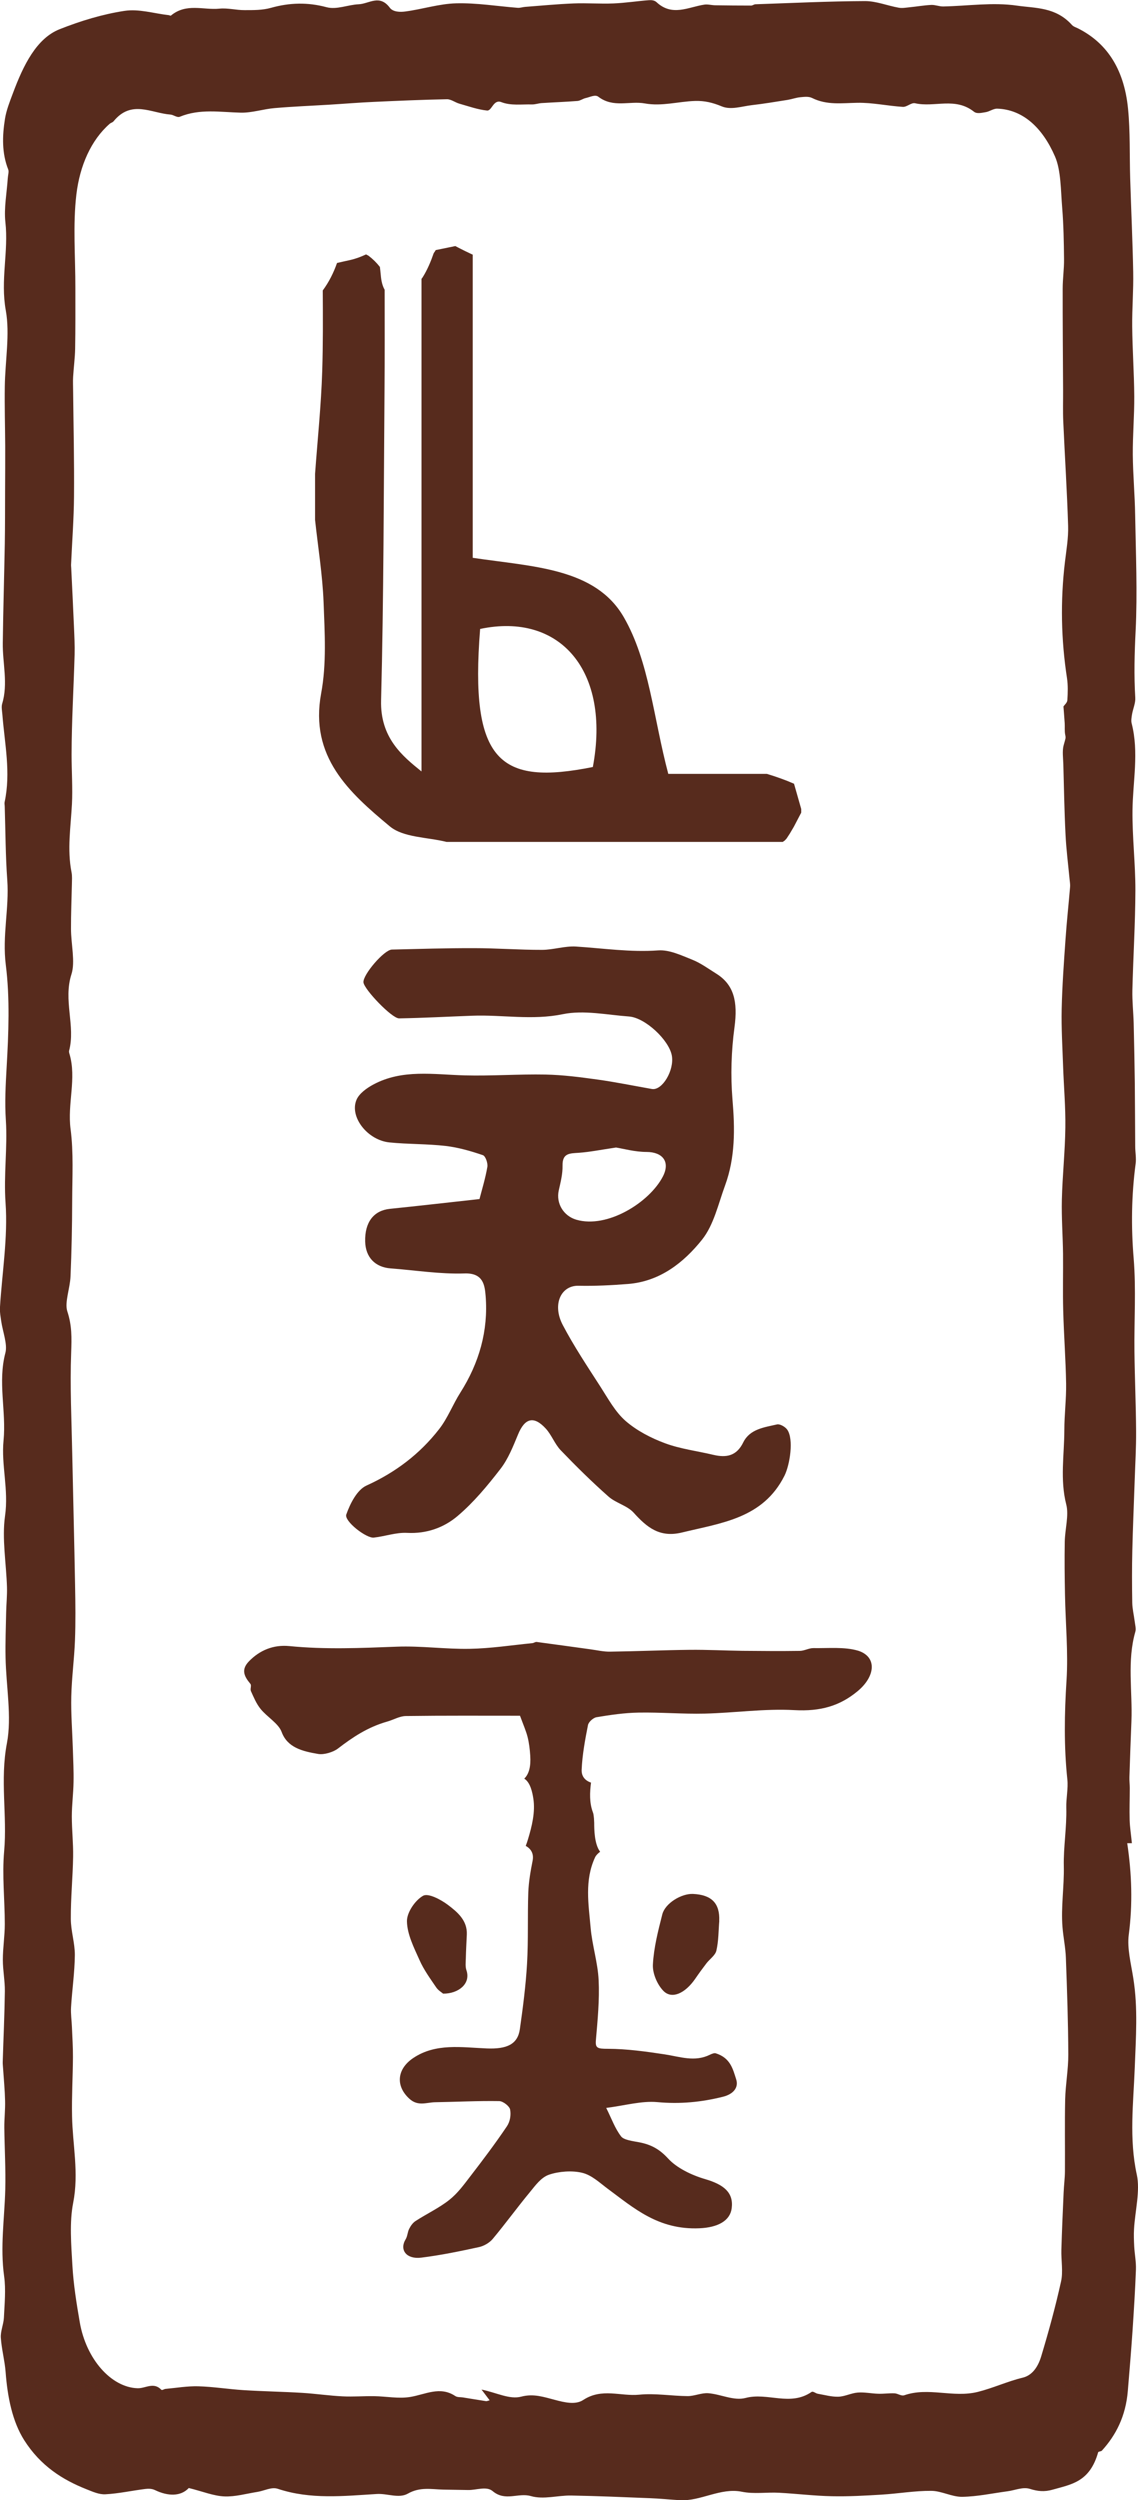 <?xml version="1.0" encoding="UTF-8"?>
<svg id="Layer_2" xmlns="http://www.w3.org/2000/svg" viewBox="0 0 192.34 422.49">
  <defs>
    <style>
      .cls-1 {
        fill: #572b1d;
      }
    </style>
  </defs>
  <g id="Layer_1-2" data-name="Layer_1">
    <g>
      <path class="cls-1" d="M81.05,202.59c.38-1.49.98-3.42,1.32-5.4.11-.63-.31-1.84-.76-1.99-2.03-.69-4.13-1.3-6.26-1.55-3.16-.37-6.36-.28-9.52-.6-3.7-.37-6.79-4.3-5.58-7.19.45-1.08,1.73-1.99,2.84-2.59,4.91-2.64,10.21-1.69,15.45-1.55,4.55.12,9.12-.23,13.68-.14,2.92.06,5.84.44,8.73.84,3.09.43,6.15,1.06,9.23,1.6,1.75.31,3.82-3.18,3.37-5.65-.48-2.62-4.5-6.4-7.24-6.6-3.73-.27-7.63-1.12-11.18-.39-5.19,1.07-10.22.07-15.31.26-4.12.15-8.24.38-12.36.45-1.23.02-5.91-4.9-6.03-6.08-.13-1.28,3.49-5.52,4.81-5.55,4.62-.11,9.23-.25,13.85-.24,3.84,0,7.68.3,11.51.29,1.92,0,3.86-.68,5.77-.56,4.63.3,9.2.99,13.89.65,1.86-.13,3.86.82,5.69,1.55,1.45.57,2.75,1.53,4.08,2.36,3.04,1.88,3.69,4.76,3.11,9.09-.54,4.01-.67,8.14-.34,12.17.42,4.97.48,9.83-1.25,14.55-1.15,3.13-1.9,6.66-3.89,9.16-3.11,3.89-7.14,7.07-12.52,7.49-2.78.22-5.57.36-8.36.3-2.97-.07-4.49,3.16-2.66,6.64,1.89,3.6,4.17,7.01,6.37,10.43,1.3,2.02,2.49,4.24,4.25,5.78,1.89,1.64,4.28,2.88,6.65,3.76,2.61.97,5.44,1.31,8.17,1.96,2.21.52,3.93.21,5.06-2.1,1.12-2.27,3.56-2.54,5.71-3.04.49-.11,1.38.4,1.72.88,1.14,1.59.46,5.96-.47,7.81-3.63,7.21-10.64,7.95-17.33,9.58-3.77.91-5.91-.87-8.16-3.36-1.09-1.2-3.01-1.62-4.25-2.72-2.8-2.48-5.47-5.11-8.06-7.81-1.02-1.06-1.54-2.59-2.54-3.68-2.03-2.21-3.55-1.76-4.69,1.02-.83,2.01-1.66,4.12-2.97,5.81-2.19,2.83-4.52,5.65-7.24,7.95-2.31,1.96-5.23,3.02-8.52,2.85-1.86-.1-3.75.59-5.64.8-1.28.14-5.05-2.79-4.65-3.91.65-1.84,1.82-4.16,3.4-4.88,4.92-2.23,9.02-5.34,12.28-9.53,1.46-1.86,2.32-4.18,3.6-6.19,3.17-5,4.74-10.44,4.27-16.33-.15-1.83-.41-3.91-3.57-3.8-4.14.14-8.31-.54-12.47-.85-2.64-.2-4.25-1.87-4.32-4.54-.08-3.28,1.45-5.25,4.2-5.53,4.79-.49,9.57-1.04,15.12-1.65ZM104.12,193.91c-2.63.39-4.44.76-6.26.89-1.51.11-2.83,0-2.78,2.18.03,1.39-.33,2.8-.64,4.18-.49,2.2.82,4.32,2.97,4.95,5.25,1.53,12.36-2.93,14.62-7.29,1.3-2.51-.04-4.15-2.75-4.16-1.96,0-3.91-.55-5.16-.75Z"/>
      <g>
        <path class="cls-1" d="M145,278.93c-2.26-.67-5-.39-7.52-.43-.76-.01-1.52.46-2.29.47-3.24.05-6.48.02-9.72-.01-2.96-.04-5.92-.2-8.88-.17-4.5.05-8.99.25-13.48.31-1.11.02-2.23-.25-3.34-.4-3.02-.41-6.04-.84-9.07-1.24-.22-.03-.47.18-.71.2-3.53.35-7.05.9-10.59.96-4.1.08-8.23-.52-12.33-.36-6.06.23-12.08.5-18.15-.1-2.75-.27-5.04.73-6.82,2.55-1.39,1.42-.85,2.55.21,3.82.25.3-.07.87.1,1.24.47,1.03.9,2.11,1.64,3.02,1.09,1.35,3.02,2.44,3.55,3.88.97,2.64,3.51,3.27,6.18,3.72,1.01.17,2.58-.32,3.37-.94,2.46-1.89,5.01-3.6,8.29-4.53,1.06-.3,2.1-.93,3.16-.94,6.46-.09,12.92-.05,19.29-.05.57,1.56,1.02,2.56,1.28,3.59.26,1.03.38,2.09.45,3.14.12,1.84-.2,3.1-1.01,3.9,1.03.64,1.37,2.32,1.53,3.35.36,2.27-.24,4.72-.9,6.89-.1.34-.23.72-.38,1.12.86.49,1.4,1.28,1.16,2.51-.35,1.77-.66,3.56-.73,5.35-.14,4.01.02,8.02-.21,12.03-.21,3.69-.69,7.37-1.21,11.05-.36,2.63-2.25,3.42-5.58,3.29-4.24-.17-8.65-.94-12.46,1.63-2.77,1.87-2.99,4.73-.64,6.87,1.47,1.34,2.89.61,4.37.59,3.61-.06,7.22-.25,10.82-.19.66.01,1.74.87,1.84,1.43.17.92,0,2.03-.56,2.85-1.94,2.88-4.06,5.69-6.21,8.48-1.06,1.38-2.11,2.83-3.53,3.95-1.69,1.34-3.81,2.34-5.68,3.55-.49.32-.84.84-1.08,1.32-.29.56-.27,1.23-.6,1.77-1.09,1.8.13,3.42,2.66,3.1,3.29-.41,6.53-1.08,9.74-1.78.87-.19,1.8-.76,2.31-1.37,2.18-2.61,4.15-5.33,6.31-7.94.9-1.09,1.85-2.45,3.2-2.92,1.65-.57,3.9-.74,5.6-.33,1.64.39,2.97,1.69,4.32,2.69,4.45,3.29,8.56,6.98,15.5,6.69,3.14-.13,5.2-1.27,5.47-3.38.34-2.65-1.32-4-4.49-4.93-2.34-.68-4.83-1.91-6.26-3.48-1.39-1.51-2.79-2.35-4.93-2.75-1.07-.2-2.55-.38-3.01-.98-1.06-1.38-1.61-3.01-2.52-4.82,3.16-.4,5.98-1.22,8.63-.98,3.87.36,7.47,0,11.08-.9,1.79-.44,2.7-1.57,2.26-2.94-.55-1.71-.96-3.63-3.46-4.41-.25-.08-.69.1-.98.24-2.58,1.28-5.07.33-7.65-.06-3.17-.48-6.39-.93-9.6-.94-1.76,0-2.15-.1-2.02-1.5.29-3.36.62-6.74.46-10.1-.14-2.95-1.09-5.87-1.35-8.82-.35-3.99-1.06-8.05.75-11.94.14-.31.47-.65.85-.94-.98-1.28-1-3.81-1-4.89-.01-.25-.02-.51-.04-.75-.02-.24-.06-.5-.1-.77-.04-.11-.07-.22-.11-.33-.57-1.57-.5-3.28-.29-4.94-1.08-.37-1.63-1.13-1.58-2.2.11-2.52.58-5.04,1.07-7.53.1-.5.86-1.22,1.44-1.32,2.33-.39,4.71-.74,7.09-.78,3.73-.07,7.47.26,11.2.17,5.05-.12,10.13-.87,15.13-.59,4.47.25,7.72-.72,10.71-3.2,3.04-2.52,3.34-5.86,0-6.87Z"/>
        <path class="cls-1" d="M121.57,324.59c-.14,1.68-.11,3.4-.49,5.03-.19.81-1.13,1.43-1.69,2.16-.65.85-1.28,1.71-1.88,2.59-1.71,2.48-3.96,3.52-5.39,2.05-1.05-1.08-1.85-2.97-1.77-4.45.15-2.85.88-5.69,1.59-8.48.48-1.88,3.24-3.54,5.2-3.45,3.13.15,4.55,1.58,4.42,4.56Z"/>
        <path class="cls-1" d="M74.89,336.89c-.21-.19-.82-.54-1.17-1.06-1.01-1.49-2.1-2.98-2.82-4.62-.94-2.1-2.08-4.34-2.12-6.54-.03-1.49,1.38-3.56,2.73-4.32.87-.49,3.02.65,4.22,1.56,1.58,1.2,3.27,2.6,3.17,4.99-.06,1.36-.14,2.72-.17,4.08-.02.65-.1,1.35.1,1.94.8,2.32-1.4,4-3.93,3.97Z"/>
      </g>
      <path class="cls-1" d="M191.32,311.47h-.8c.77,5.19.94,10.25.26,15.47-.3,2.31.39,4.93.77,7.37.8,5.05.43,10.01.24,15.13-.22,5.9-.98,11.97.35,18.05.59,2.72-.29,6.09-.47,9.17-.06.97-.02,1.97.03,2.94.07,1.32.34,2.63.29,3.93-.13,3.48-.35,6.96-.58,10.43-.23,3.36-.51,6.71-.79,10.07-.36,4.33-2.04,7.5-4.37,10.07-.17.19-.59.12-.65.31-1.42,5.03-4.57,5.41-7.69,6.3-1.39.4-2.53.28-3.86-.14-1.17-.36-2.48.24-3.74.41-2.56.34-5.12.9-7.69.94-1.74.02-3.48-1-5.22-1.01-2.8-.02-5.6.47-8.4.64-2.79.17-5.59.33-8.38.27-2.99-.06-5.98-.43-8.96-.59-2.09-.11-4.22.25-6.28-.17-3.61-.73-6.96,1.64-10.49,1.43-1.68-.1-3.35-.28-5.03-.34-4.44-.18-8.88-.37-13.32-.45-2.28-.04-4.65.72-6.83.09-2.14-.61-4.3.97-6.45-.84-1.04-.87-2.72-.16-4.12-.18-1.42-.02-2.83-.04-4.25-.07-1.99-.05-3.9-.49-5.96.68-1.51.86-3.48-.05-5.23.06-5.6.34-11.2.97-16.76-.88-1.06-.35-2.29.35-3.45.53-1.86.29-3.73.84-5.58.76-1.82-.08-3.62-.83-6-1.42-1.36,1.44-3.49,1.42-5.72.35-.5-.24-1.09-.26-1.63-.19-2.25.28-4.49.78-6.74.9-1.08.06-2.19-.45-3.25-.87-3.95-1.57-7.71-3.9-10.49-8.29-1.97-3.12-2.81-7.22-3.13-11.49-.15-1.96-.68-3.86-.81-5.81-.07-1.09.46-2.24.52-3.38.11-2.33.35-4.75.04-6.99-.69-4.94.06-9.76.19-14.63.09-3.5-.12-7.01-.16-10.52-.01-1.5.17-3,.13-4.5-.04-1.84-.22-3.66-.34-5.5-.02-.35-.07-.71-.06-1.06.12-3.99.31-7.98.36-11.97.02-1.77-.34-3.54-.34-5.31,0-2.01.33-4.02.33-6.03,0-4.1-.47-8.27-.11-12.29.54-6.07-.72-12.06.47-18.28.85-4.46-.14-9.63-.23-14.49-.05-2.53.05-5.08.1-7.61.03-1.42.18-2.84.14-4.26-.12-4.03-.87-8.21-.33-12.03.64-4.47-.66-8.59-.25-12.77.48-4.93-1-9.84.31-14.8.39-1.45-.45-3.57-.71-5.38-.1-.74-.25-1.5-.21-2.24.36-5.91,1.36-11.91.95-17.7-.34-4.79.35-9.38.05-13.97-.2-3.09-.04-5.93.13-8.96.33-5.74.57-11.69-.14-17.31-.62-4.96.59-9.54.25-14.32-.3-4.11-.3-8.27-.43-12.4,0-.26-.07-.55-.02-.79,1.08-5,0-9.89-.38-14.81-.05-.59-.19-1.29-.04-1.78,1.04-3.44.06-6.89.11-10.32.07-5.6.24-11.19.34-16.78.05-2.95.04-5.9.05-8.84.01-2.54.03-5.08.02-7.63-.02-3.36-.12-6.72-.07-10.08.06-4.3.89-8.85.17-12.84-.93-5.14.49-9.96-.07-14.93-.26-2.37.24-4.91.4-7.37.03-.52.23-1.16.08-1.52-1.09-2.75-1.01-5.67-.55-8.56.24-1.48.8-2.88,1.31-4.24,1.81-4.88,4.03-9.36,7.94-10.91,3.57-1.41,7.25-2.53,10.93-3.09,2.46-.38,5,.44,7.51.72.12.01.28.14.36.07,2.61-2.16,5.47-.9,8.2-1.17,1.41-.14,2.83.26,4.25.25,1.49,0,3.02.02,4.47-.39,3.13-.88,6.19-.96,9.36-.11,1.73.47,3.62-.41,5.45-.49,1.74-.07,3.53-1.74,5.26.58.55.74,1.76.76,2.63.64,2.87-.38,5.73-1.31,8.6-1.38,3.46-.09,6.93.49,10.39.76.42.03.84-.13,1.26-.16,2.73-.21,5.45-.47,8.18-.58,2.24-.09,4.48.09,6.72,0,2.02-.08,4.03-.4,6.04-.55.42-.03.92.02,1.26.33,2.65,2.48,5.37.83,8.08.42.6-.09,1.22.1,1.84.11,2.03.03,4.05.05,6.08.05.24,0,.47-.21.71-.22,6.18-.21,12.36-.51,18.54-.54,1.89,0,3.78.78,5.68,1.12.59.11,1.21-.01,1.81-.07,1.24-.12,2.47-.34,3.7-.4.67-.03,1.34.27,2.01.26,4.17-.08,8.37-.74,12.48-.14,3.11.45,6.52.21,9.27,3.25.28.31.68.42,1.03.59,4.57,2.3,7.78,6.49,8.47,13.61.38,3.87.24,7.84.36,11.77.16,5.27.41,10.54.51,15.81.06,3.06-.2,6.13-.17,9.19.04,3.93.32,7.86.35,11.79.02,3.28-.27,6.57-.25,9.85.03,3.42.35,6.84.4,10.26.11,6.5.4,13.04.08,19.51-.19,3.81-.29,7.53-.06,11.32.06.91-.39,1.87-.55,2.82-.08.49-.18,1.08-.06,1.52,1.25,4.89.2,9.79.14,14.69-.05,4.5.5,9.02.49,13.53-.02,5.63-.37,11.25-.51,16.88-.04,1.85.17,3.71.22,5.56.08,3.35.15,6.71.19,10.06.04,3.59.04,7.18.07,10.76,0,.98.2,1.99.07,2.93-.7,5.32-.78,10.59-.33,16.02.42,5.17.07,10.46.13,15.69.05,4.49.25,8.98.28,13.47.02,2.78-.15,5.56-.24,8.35-.13,3.95-.31,7.91-.4,11.86-.07,2.93-.06,5.87-.01,8.81.02,1.02.27,2.03.4,3.05.07.6.27,1.31.13,1.8-1.44,4.96-.47,10.11-.67,15.16-.13,3.14-.24,6.29-.34,9.43-.02.61.06,1.23.06,1.85,0,1.8-.07,3.6-.02,5.4.03,1.18.22,2.36.38,3.94ZM81.38,403.79c2.59.54,4.76,1.72,6.72,1.2,2.08-.55,3.82.06,5.74.56,1.55.41,3.43.87,4.74,0,3.16-2.07,6.32-.58,9.45-.89,2.72-.27,5.47.22,8.2.24,1.16,0,2.32-.57,3.47-.49,2.12.16,4.32,1.33,6.32.8,3.71-.98,7.53,1.47,11.14-1.01.26-.18.69.24,1.05.3,1.17.2,2.34.54,3.5.5,1.09-.03,2.17-.62,3.27-.7,1.15-.09,2.31.17,3.46.2.92.03,1.84-.11,2.75-.07.55.02,1.14.5,1.64.33,4.1-1.43,8.23.47,12.43-.57,2.57-.64,5.03-1.79,7.57-2.4,1.6-.38,2.59-1.76,3.15-3.61,1.25-4.15,2.41-8.37,3.36-12.68.36-1.62,0-3.55.05-5.33.09-3.22.24-6.44.38-9.66.05-1.2.21-2.39.22-3.58.03-4.06-.05-8.12.04-12.17.06-2.54.54-5.06.53-7.59-.02-5.44-.21-10.89-.41-16.33-.06-1.73-.43-3.44-.57-5.17-.28-3.44.3-6.85.22-10.34-.07-3.17.51-6.54.42-9.88-.04-1.57.34-3.21.18-4.74-.59-5.59-.5-11.13-.14-16.76.3-4.77-.17-9.63-.26-14.46-.06-2.99-.09-5.98-.04-8.97.04-2.11.72-4.46.26-6.26-1.08-4.24-.34-8.4-.33-12.58,0-2.63.34-5.26.3-7.88-.07-4.11-.38-8.21-.49-12.32-.09-3.21,0-6.42-.03-9.63-.04-3.04-.27-6.09-.2-9.13.1-4.06.54-8.11.59-12.18.05-3.45-.26-6.91-.38-10.37-.11-3.22-.31-6.44-.24-9.65.09-3.99.38-7.97.66-11.95.2-2.9.52-5.79.76-8.68.04-.42-.04-.85-.08-1.28-.24-2.54-.57-5.06-.69-7.61-.2-3.94-.26-7.89-.37-11.84-.03-1.06-.2-2.24.04-3.17.34-1.29.41-1.18.27-1.87-.12-.61-.04-1.29-.08-1.93-.06-.94-.14-1.88-.21-2.81.18-.27.64-.64.66-1.07.08-1.23.12-2.52-.06-3.71-1-6.52-1.13-13.04-.35-19.62.24-2.02.6-4.08.54-6.09-.18-5.88-.56-11.76-.82-17.64-.08-1.76-.02-3.53-.03-5.3-.03-5.73-.08-11.45-.07-17.18,0-1.66.25-3.32.23-4.98-.03-2.89-.08-5.79-.31-8.65-.25-2.95-.19-6.34-1.22-8.7-2.15-4.95-5.49-7.94-9.76-8.08-.66-.02-1.31.5-1.98.6-.65.1-1.44.32-1.95-.08-3.19-2.52-6.66-.69-9.95-1.43-.65-.15-1.38.65-2.07.61-2.56-.16-5.11-.73-7.67-.69-2.59.04-5.15.44-7.67-.81-.61-.3-1.34-.19-2-.13-.72.07-1.42.33-2.14.45-2.02.32-4.04.66-6.06.89-1.69.2-3.52.85-5.06.21-1.54-.64-2.92-.97-4.53-.92-2.82.09-5.59.94-8.48.42-2.6-.47-5.31.81-7.87-1.14-.54-.41-1.42.08-2.13.23-.46.1-.91.45-1.37.49-2.02.16-4.05.23-6.08.36-.55.04-1.09.24-1.63.23-1.73-.05-3.54.24-5.17-.39-1.36-.53-1.6,1.51-2.42,1.42-1.57-.16-3.12-.72-4.68-1.16-.71-.2-1.41-.77-2.11-.75-4.13.08-8.25.26-12.38.45-2.49.11-4.98.32-7.47.47-3.1.19-6.2.31-9.29.58-1.9.16-3.79.81-5.69.77-3.45-.08-6.9-.71-10.31.69-.46.19-1.05-.33-1.58-.37-3.23-.23-6.59-2.55-9.6,1.12-.18.22-.46.26-.67.44-3.15,2.75-5.06,7.1-5.63,11.95-.61,5.13-.16,10.53-.17,15.81,0,3.42.02,6.84-.04,10.26-.03,1.58-.25,3.16-.34,4.75-.05.79,0,1.59,0,2.38.06,5.93.2,11.87.15,17.8-.03,3.87-.33,7.74-.5,11.6,0,.18.02.35.03.53.16,3.29.32,6.58.46,9.87.07,1.59.15,3.18.11,4.77-.16,5.63-.5,11.25-.51,16.87,0,2.78.2,5.72.06,8.37-.2,3.87-.83,7.64-.07,11.51.13.64.07,1.38.06,2.07-.05,2.49-.16,4.99-.15,7.48,0,2.59.75,5.59.08,7.68-1.43,4.42.71,8.73-.4,12.94-.04.14.01.36.06.52,1.24,4.18-.38,8.41.19,12.72.52,3.95.28,8.13.27,12.2-.01,4.23-.1,8.47-.28,12.69-.08,2.01-1.03,4.4-.54,5.91.79,2.41.74,4.44.65,6.96-.22,5.67.07,11.39.18,17.09.15,7.42.35,14.84.48,22.27.06,3.1.1,6.2-.02,9.3-.12,3.15-.55,6.29-.62,9.44-.07,2.92.17,5.85.26,8.77.06,1.91.16,3.83.12,5.73-.03,1.93-.29,3.85-.29,5.77,0,2.28.26,4.56.22,6.83-.06,3.5-.41,6.99-.39,10.48,0,2.05.7,4.11.68,6.15-.03,2.93-.46,5.85-.64,8.79-.07,1.12.11,2.26.15,3.39.07,1.68.18,3.37.17,5.05-.02,3.33-.22,6.66-.15,9.98.09,4.86,1.18,9.57.19,14.64-.65,3.3-.33,7.08-.13,10.61.18,3.21.7,6.41,1.24,9.55,1.07,6.25,5.33,11.04,9.78,11.17,1.33.04,2.7-1.11,4,.25.14.15.47-.12.72-.14,1.84-.17,3.69-.49,5.53-.44,2.55.07,5.09.49,7.64.65,3.31.21,6.63.26,9.94.46,2.27.14,4.54.48,6.81.59,1.79.09,3.58-.06,5.37-.03,2.03.03,4.08.46,6.08.13,2.54-.42,5.02-1.87,7.59-.16.37.25.86.17,1.29.24,1.3.21,2.61.43,3.91.63.15.02.3-.06.62-.14-.42-.55-.7-.93-1.4-1.85Z"/>
      <path class="cls-1" d="M134.21,132.44c-1.5-.66-3.05-1.2-4.6-1.67h-16.66c-2.52-9.51-3.22-19.02-7.51-26.46-4.81-8.36-15.38-8.53-25.54-10.05v-51.23c-.07-.03-.14-.06-.21-.09-.75-.35-1.49-.71-2.22-1.09-.17-.09-.34-.18-.51-.27-1.17.24-2.28.47-3.32.68-.09.19-.23.35-.34.53-.49,1.42-1.07,2.8-1.87,4.08-.05.09-.14.16-.19.25v83.24c-3.19-2.57-7-5.66-6.83-12.02.45-17.49.44-34.99.58-52.48.04-5.53.03-11.14.02-16.9-.47-.81-.64-1.91-.68-2.94,0,.17,0,.33.01.5-.01-.47-.08-.94-.13-1.41-.56-.72-1.2-1.35-1.93-1.9-.13-.08-.27-.14-.41-.22-.88.41-1.75.74-2.73.96-.72.16-1.46.32-2.18.49-.58,1.67-1.38,3.25-2.41,4.64.03,4.61.05,9.14-.09,13.62-.18,5.8-.79,11.58-1.21,17.38v7.77c.5,4.64,1.26,9.27,1.44,13.93.19,5.13.52,10.4-.41,15.38-1.99,10.73,4.73,16.76,11.59,22.47,2.32,1.93,6.35,1.82,9.6,2.64h56.83c.11-.09.22-.15.33-.23.08-.09.16-.17.24-.26.04-.04.05-.05.08-.09.18-.27.36-.54.53-.81.03-.06.24-.41.69-1.17.42-.8.83-1.59,1.25-2.39v-.61c-.42-1.46-.83-2.89-1.22-4.28ZM100.2,129.61c-15.71,3.15-20.84-.83-19.05-23.33,13.52-2.85,22.09,7.1,19.05,23.33Z"/>
    </g>
  </g>
</svg>